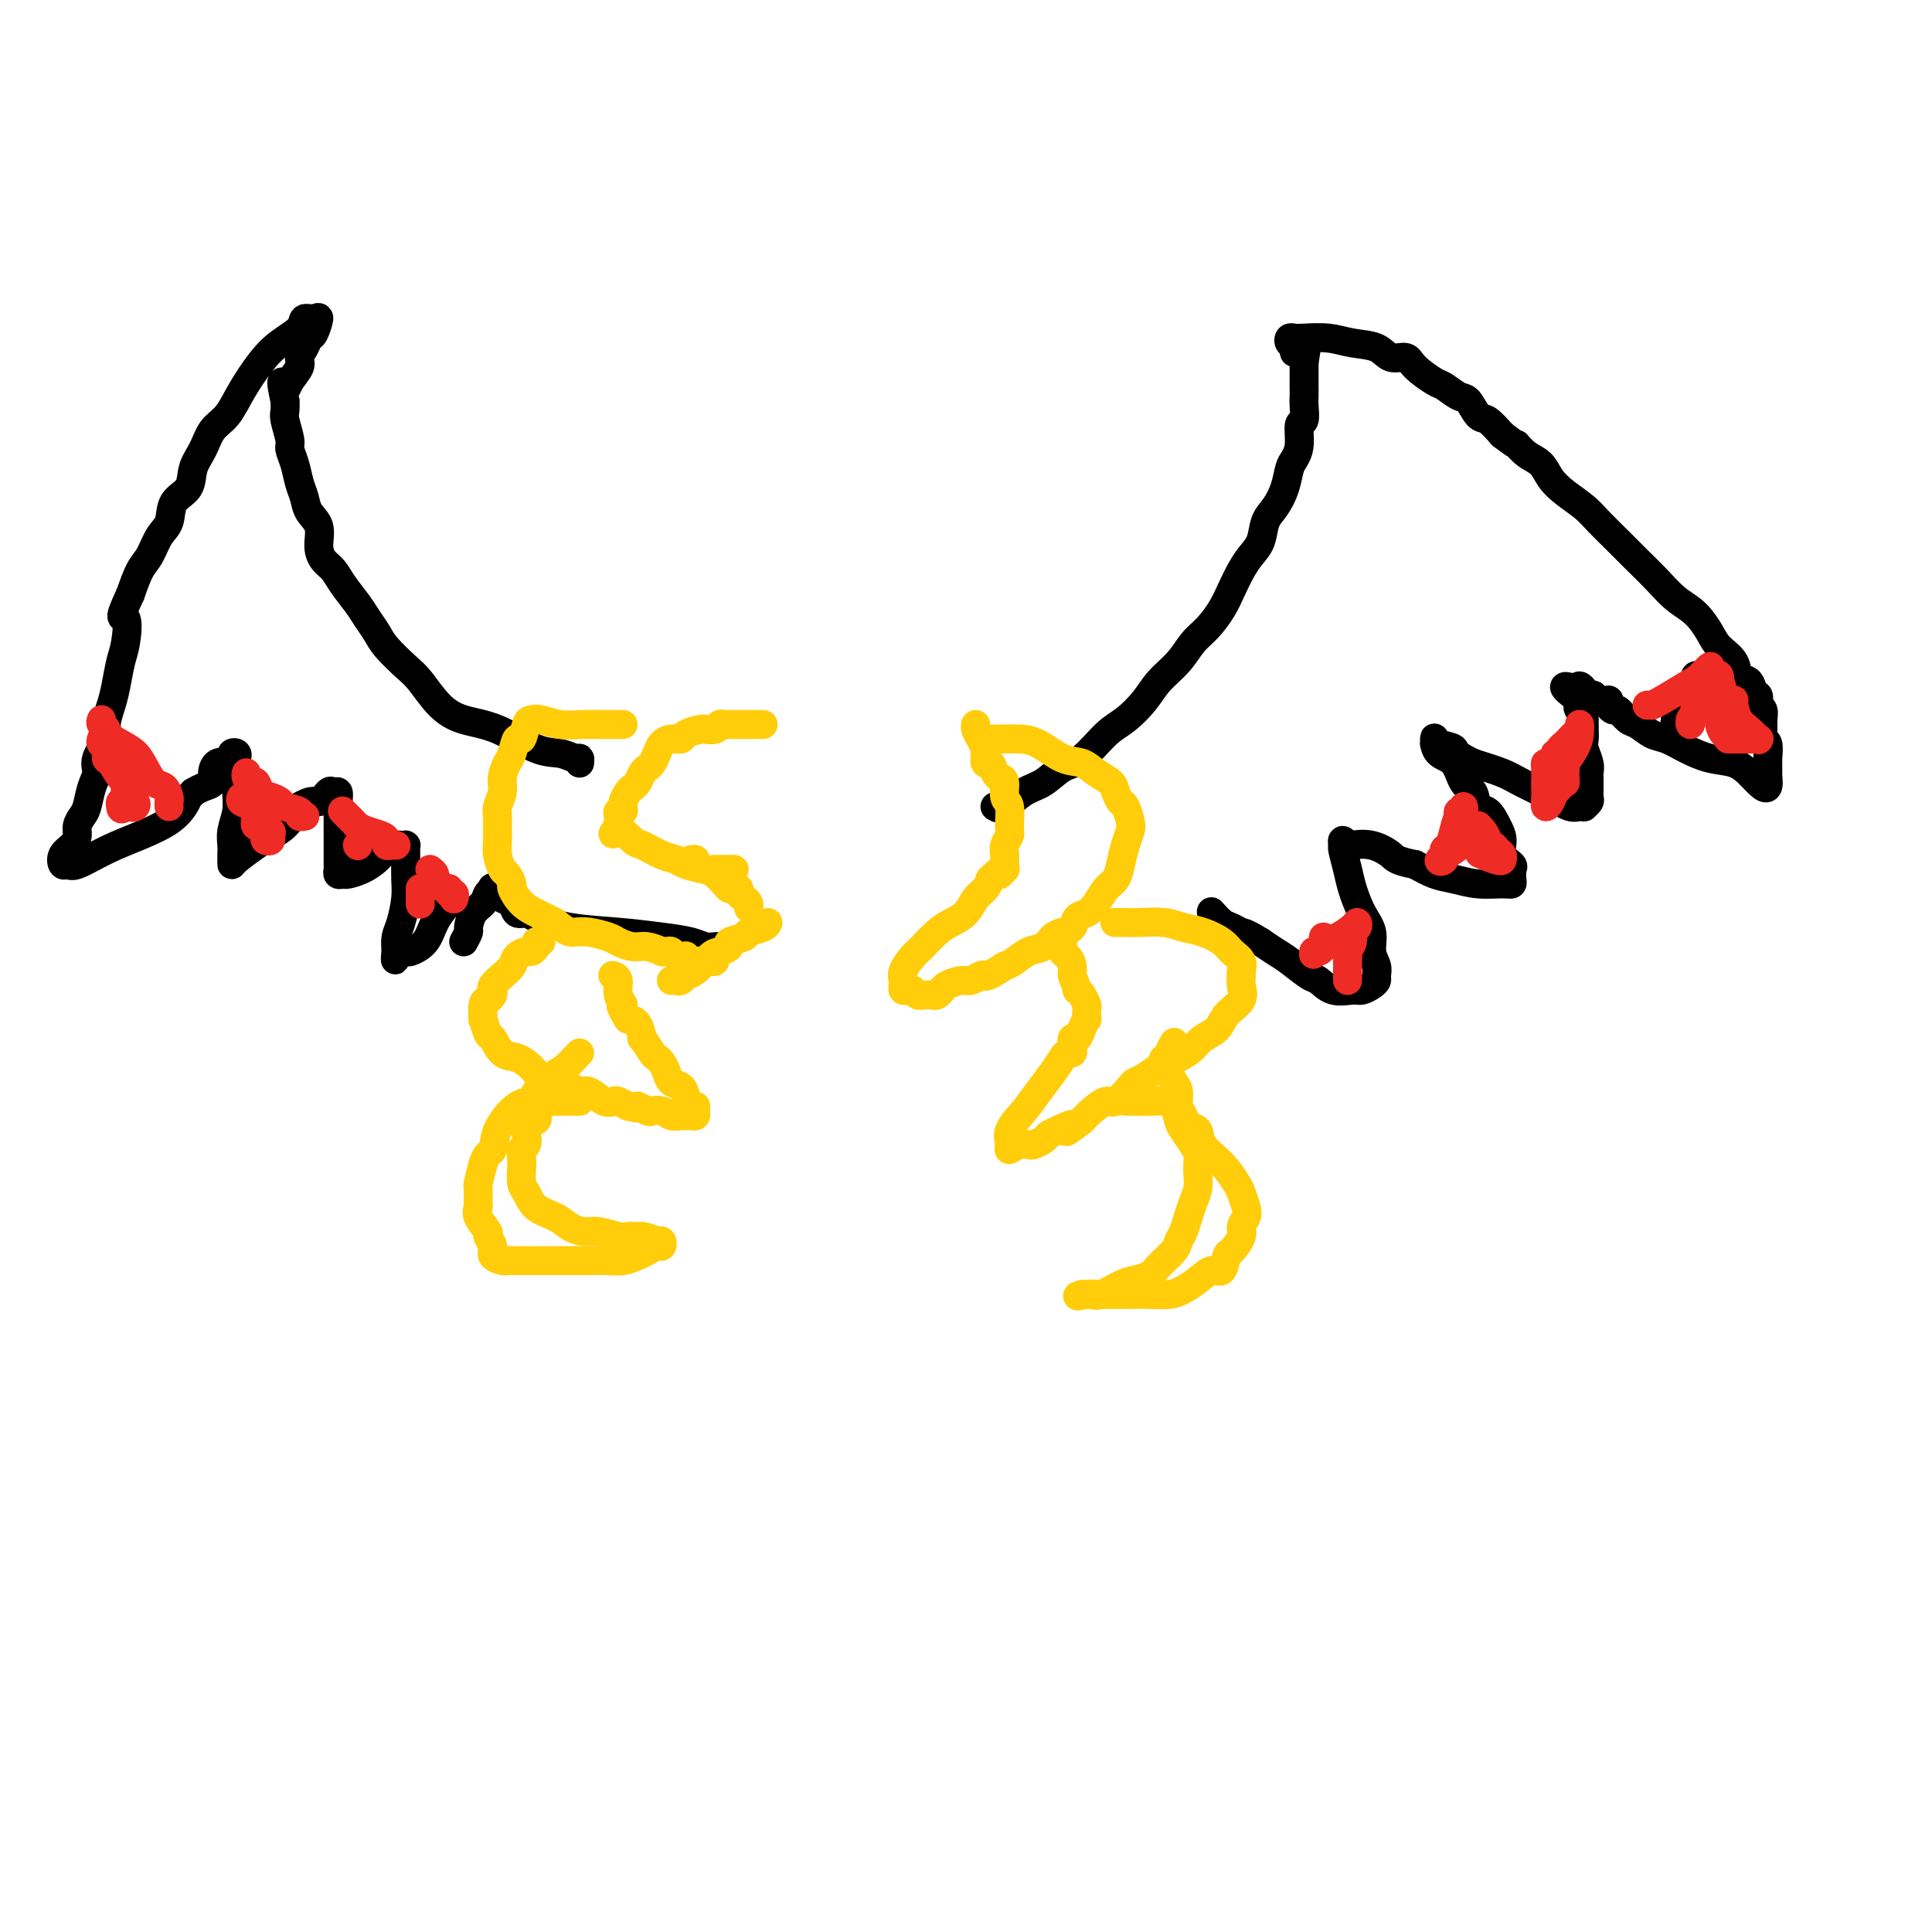 <svg viewBox='0 0 400 400' version='1.1' xmlns='http://www.w3.org/2000/svg' xmlns:xlink='http://www.w3.org/1999/xlink'><g fill='none' stroke='#000000' stroke-width='6' stroke-linecap='round' stroke-linejoin='round'><path d='M206,167c0.487,0.302 0.975,0.603 2,0c1.025,-0.603 2.588,-2.112 4,-3c1.412,-0.888 2.673,-1.156 4,-2c1.327,-0.844 2.718,-2.262 4,-3c1.282,-0.738 2.453,-0.794 4,-2c1.547,-1.206 3.471,-3.560 5,-5c1.529,-1.440 2.664,-1.964 4,-3c1.336,-1.036 2.875,-2.583 4,-4c1.125,-1.417 1.838,-2.703 3,-4c1.162,-1.297 2.772,-2.604 4,-4c1.228,-1.396 2.072,-2.880 3,-4c0.928,-1.120 1.939,-1.875 3,-3c1.061,-1.125 2.172,-2.621 3,-4c0.828,-1.379 1.373,-2.641 2,-4c0.627,-1.359 1.337,-2.813 2,-4c0.663,-1.187 1.281,-2.105 2,-3c0.719,-0.895 1.541,-1.766 2,-3c0.459,-1.234 0.557,-2.830 1,-4c0.443,-1.170 1.233,-1.915 2,-3c0.767,-1.085 1.511,-2.512 2,-4c0.489,-1.488 0.723,-3.037 1,-4c0.277,-0.963 0.596,-1.340 1,-2c0.404,-0.660 0.893,-1.605 1,-3c0.107,-1.395 -0.167,-3.241 0,-4c0.167,-0.759 0.777,-0.431 1,-1c0.223,-0.569 0.060,-2.036 0,-3c-0.060,-0.964 -0.016,-1.427 0,-2c0.016,-0.573 0.004,-1.257 0,-2c-0.004,-0.743 -0.001,-1.546 0,-2c0.001,-0.454 0.000,-0.558 0,-1c-0.000,-0.442 -0.000,-1.221 0,-2'/><path d='M270,75c0.662,-4.185 0.317,-1.646 0,-1c-0.317,0.646 -0.608,-0.601 -1,-1c-0.392,-0.399 -0.887,0.051 -1,0c-0.113,-0.051 0.155,-0.602 0,-1c-0.155,-0.398 -0.734,-0.643 -1,-1c-0.266,-0.357 -0.218,-0.824 0,-1c0.218,-0.176 0.607,-0.060 1,0c0.393,0.060 0.790,0.062 2,0c1.210,-0.062 3.235,-0.190 5,0c1.765,0.190 3.272,0.696 5,1c1.728,0.304 3.678,0.404 5,1c1.322,0.596 2.016,1.689 3,2c0.984,0.311 2.259,-0.158 3,0c0.741,0.158 0.947,0.943 2,2c1.053,1.057 2.954,2.385 4,3c1.046,0.615 1.238,0.516 2,1c0.762,0.484 2.094,1.549 3,2c0.906,0.451 1.387,0.286 2,1c0.613,0.714 1.357,2.308 2,3c0.643,0.692 1.184,0.484 2,1c0.816,0.516 1.908,1.758 3,3'/><path d='M311,90c3.695,2.829 2.931,1.902 3,2c0.069,0.098 0.970,1.223 2,2c1.030,0.777 2.189,1.207 3,2c0.811,0.793 1.273,1.947 2,3c0.727,1.053 1.720,2.003 3,3c1.280,0.997 2.849,2.040 4,3c1.151,0.960 1.886,1.836 3,3c1.114,1.164 2.608,2.617 4,4c1.392,1.383 2.680,2.695 4,4c1.320,1.305 2.670,2.604 4,4c1.330,1.396 2.640,2.890 4,4c1.360,1.110 2.769,1.835 4,3c1.231,1.165 2.284,2.769 3,4c0.716,1.231 1.095,2.088 2,3c0.905,0.912 2.337,1.880 3,3c0.663,1.120 0.556,2.394 1,3c0.444,0.606 1.438,0.544 2,1c0.562,0.456 0.690,1.431 1,2c0.310,0.569 0.801,0.733 1,1c0.199,0.267 0.106,0.637 0,1c-0.106,0.363 -0.226,0.717 0,1c0.226,0.283 0.796,0.494 1,1c0.204,0.506 0.041,1.309 0,2c-0.041,0.691 0.042,1.272 0,2c-0.042,0.728 -0.207,1.605 0,2c0.207,0.395 0.788,0.309 1,1c0.212,0.691 0.057,2.160 0,3c-0.057,0.840 -0.015,1.050 0,1c0.015,-0.050 0.004,-0.360 0,0c-0.004,0.360 -0.001,1.388 0,2c0.001,0.612 0.001,0.806 0,1'/><path d='M366,161c0.583,3.885 -1.461,1.598 -3,0c-1.539,-1.598 -2.575,-2.507 -4,-3c-1.425,-0.493 -3.239,-0.570 -5,-1c-1.761,-0.430 -3.469,-1.213 -5,-2c-1.531,-0.787 -2.886,-1.578 -4,-2c-1.114,-0.422 -1.986,-0.477 -3,-1c-1.014,-0.523 -2.170,-1.516 -3,-2c-0.830,-0.484 -1.333,-0.459 -2,-1c-0.667,-0.541 -1.498,-1.648 -2,-2c-0.502,-0.352 -0.673,0.049 -1,0c-0.327,-0.049 -0.808,-0.549 -1,-1c-0.192,-0.451 -0.094,-0.852 0,-1c0.094,-0.148 0.184,-0.043 0,0c-0.184,0.043 -0.640,0.026 -1,0c-0.360,-0.026 -0.622,-0.059 -1,0c-0.378,0.059 -0.871,0.209 -1,0c-0.129,-0.209 0.105,-0.779 0,-1c-0.105,-0.221 -0.550,-0.095 -1,0c-0.450,0.095 -0.904,0.160 -1,0c-0.096,-0.160 0.166,-0.543 0,-1c-0.166,-0.457 -0.762,-0.988 -1,-1c-0.238,-0.012 -0.119,0.494 0,1'/><path d='M327,143c-6.038,-2.375 -1.632,0.687 0,2c1.632,1.313 0.490,0.878 0,1c-0.490,0.122 -0.327,0.802 0,1c0.327,0.198 0.820,-0.085 1,0c0.180,0.085 0.049,0.537 0,1c-0.049,0.463 -0.014,0.938 0,1c0.014,0.062 0.008,-0.289 0,0c-0.008,0.289 -0.016,1.219 0,2c0.016,0.781 0.057,1.412 0,2c-0.057,0.588 -0.211,1.131 0,2c0.211,0.869 0.789,2.064 1,3c0.211,0.936 0.056,1.613 0,2c-0.056,0.387 -0.014,0.485 0,1c0.014,0.515 -0.000,1.448 0,2c0.000,0.552 0.015,0.722 0,1c-0.015,0.278 -0.059,0.663 0,1c0.059,0.337 0.221,0.628 0,1c-0.221,0.372 -0.825,0.827 -1,1c-0.175,0.173 0.081,0.065 0,0c-0.081,-0.065 -0.498,-0.086 -1,0c-0.502,0.086 -1.090,0.280 -2,0c-0.910,-0.280 -2.141,-1.034 -4,-2c-1.859,-0.966 -4.347,-2.145 -6,-3c-1.653,-0.855 -2.472,-1.387 -4,-2c-1.528,-0.613 -3.764,-1.306 -6,-2'/><path d='M305,158c-4.298,-2.026 -3.544,-2.591 -4,-3c-0.456,-0.409 -2.123,-0.661 -3,-1c-0.877,-0.339 -0.966,-0.764 -1,-1c-0.034,-0.236 -0.013,-0.284 0,0c0.013,0.284 0.020,0.899 0,1c-0.020,0.101 -0.065,-0.312 0,0c0.065,0.312 0.240,1.348 1,2c0.760,0.652 2.104,0.918 3,2c0.896,1.082 1.343,2.978 2,4c0.657,1.022 1.525,1.168 2,2c0.475,0.832 0.556,2.348 1,3c0.444,0.652 1.251,0.441 2,1c0.749,0.559 1.440,1.890 2,3c0.560,1.110 0.987,1.999 1,3c0.013,1.001 -0.389,2.113 0,3c0.389,0.887 1.569,1.548 2,2c0.431,0.452 0.112,0.695 0,1c-0.112,0.305 -0.016,0.671 0,1c0.016,0.329 -0.046,0.621 0,1c0.046,0.379 0.200,0.845 0,1c-0.200,0.155 -0.755,-0.003 -2,0c-1.245,0.003 -3.179,0.166 -5,0c-1.821,-0.166 -3.529,-0.660 -5,-1c-1.471,-0.340 -2.706,-0.526 -4,-1c-1.294,-0.474 -2.647,-1.237 -4,-2'/><path d='M293,179c-4.046,-0.797 -4.160,-1.290 -5,-2c-0.840,-0.710 -2.407,-1.637 -4,-2c-1.593,-0.363 -3.212,-0.164 -4,0c-0.788,0.164 -0.744,0.291 -1,0c-0.256,-0.291 -0.812,-0.999 -1,-1c-0.188,-0.001 -0.006,0.705 0,1c0.006,0.295 -0.162,0.178 0,1c0.162,0.822 0.655,2.583 1,4c0.345,1.417 0.541,2.491 1,4c0.459,1.509 1.181,3.455 2,5c0.819,1.545 1.737,2.690 2,4c0.263,1.310 -0.128,2.784 0,4c0.128,1.216 0.774,2.172 1,3c0.226,0.828 0.032,1.528 0,2c-0.032,0.472 0.098,0.717 0,1c-0.098,0.283 -0.425,0.605 -1,1c-0.575,0.395 -1.398,0.865 -2,1c-0.602,0.135 -0.983,-0.065 -2,0c-1.017,0.065 -2.670,0.393 -4,0c-1.330,-0.393 -2.337,-1.509 -3,-2c-0.663,-0.491 -0.982,-0.358 -2,-1c-1.018,-0.642 -2.736,-2.057 -4,-3c-1.264,-0.943 -2.076,-1.412 -3,-2c-0.924,-0.588 -1.962,-1.294 -3,-2'/><path d='M261,195c-3.129,-1.947 -3.452,-1.815 -4,-2c-0.548,-0.185 -1.322,-0.689 -2,-1c-0.678,-0.311 -1.259,-0.430 -2,-1c-0.741,-0.570 -1.640,-1.591 -2,-2c-0.360,-0.409 -0.180,-0.204 0,0'/><path d='M120,158c0.049,-0.453 0.098,-0.905 0,-1c-0.098,-0.095 -0.342,0.169 -1,0c-0.658,-0.169 -1.729,-0.770 -3,-1c-1.271,-0.230 -2.742,-0.089 -5,-1c-2.258,-0.911 -5.302,-2.875 -8,-4c-2.698,-1.125 -5.048,-1.410 -7,-2c-1.952,-0.590 -3.506,-1.484 -5,-3c-1.494,-1.516 -2.928,-3.655 -4,-5c-1.072,-1.345 -1.781,-1.895 -3,-3c-1.219,-1.105 -2.949,-2.764 -4,-4c-1.051,-1.236 -1.422,-2.050 -2,-3c-0.578,-0.950 -1.363,-2.036 -2,-3c-0.637,-0.964 -1.128,-1.807 -2,-3c-0.872,-1.193 -2.127,-2.735 -3,-4c-0.873,-1.265 -1.365,-2.253 -2,-3c-0.635,-0.747 -1.413,-1.253 -2,-2c-0.587,-0.747 -0.983,-1.735 -1,-3c-0.017,-1.265 0.347,-2.806 0,-4c-0.347,-1.194 -1.403,-2.039 -2,-3c-0.597,-0.961 -0.733,-2.037 -1,-3c-0.267,-0.963 -0.664,-1.813 -1,-3c-0.336,-1.187 -0.612,-2.713 -1,-4c-0.388,-1.287 -0.889,-2.337 -1,-3c-0.111,-0.663 0.166,-0.941 0,-2c-0.166,-1.059 -0.775,-2.901 -1,-4c-0.225,-1.099 -0.064,-1.457 0,-2c0.064,-0.543 0.032,-1.272 0,-2'/><path d='M59,83c-1.265,-5.766 -0.427,-3.680 0,-3c0.427,0.680 0.443,-0.046 1,-1c0.557,-0.954 1.654,-2.137 2,-3c0.346,-0.863 -0.061,-1.405 0,-2c0.061,-0.595 0.589,-1.241 1,-2c0.411,-0.759 0.705,-1.630 1,-2c0.295,-0.370 0.590,-0.237 1,-1c0.410,-0.763 0.935,-2.420 1,-3c0.065,-0.580 -0.330,-0.082 -1,0c-0.670,0.082 -1.614,-0.251 -2,0c-0.386,0.251 -0.213,1.085 -1,2c-0.787,0.915 -2.532,1.910 -4,3c-1.468,1.090 -2.658,2.276 -4,4c-1.342,1.724 -2.836,3.986 -4,6c-1.164,2.014 -1.997,3.778 -3,5c-1.003,1.222 -2.174,1.901 -3,3c-0.826,1.099 -1.306,2.619 -2,4c-0.694,1.381 -1.604,2.623 -2,4c-0.396,1.377 -0.280,2.890 -1,4c-0.720,1.110 -2.276,1.818 -3,3c-0.724,1.182 -0.617,2.839 -1,4c-0.383,1.161 -1.257,1.827 -2,3c-0.743,1.173 -1.354,2.854 -2,4c-0.646,1.146 -1.327,1.756 -2,3c-0.673,1.244 -1.336,3.122 -2,5'/><path d='M27,123c-2.869,6.136 -1.542,4.475 -1,5c0.542,0.525 0.299,3.236 0,5c-0.299,1.764 -0.652,2.582 -1,4c-0.348,1.418 -0.689,3.436 -1,5c-0.311,1.564 -0.590,2.673 -1,4c-0.410,1.327 -0.950,2.871 -1,4c-0.050,1.129 0.390,1.843 0,3c-0.390,1.157 -1.610,2.757 -2,4c-0.390,1.243 0.049,2.129 0,3c-0.049,0.871 -0.587,1.728 -1,3c-0.413,1.272 -0.701,2.960 -1,4c-0.299,1.040 -0.609,1.433 -1,2c-0.391,0.567 -0.862,1.308 -1,2c-0.138,0.692 0.057,1.333 0,2c-0.057,0.667 -0.366,1.358 -1,2c-0.634,0.642 -1.593,1.235 -2,2c-0.407,0.765 -0.264,1.702 0,2c0.264,0.298 0.647,-0.044 1,0c0.353,0.044 0.676,0.475 2,0c1.324,-0.475 3.650,-1.857 6,-3c2.350,-1.143 4.723,-2.049 7,-3c2.277,-0.951 4.459,-1.948 6,-3c1.541,-1.052 2.440,-2.158 3,-3c0.560,-0.842 0.780,-1.421 1,-2'/><path d='M39,165c1.685,-1.413 0.898,-0.946 1,-1c0.102,-0.054 1.091,-0.627 2,-1c0.909,-0.373 1.736,-0.544 2,-1c0.264,-0.456 -0.034,-1.198 0,-2c0.034,-0.802 0.402,-1.664 1,-2c0.598,-0.336 1.427,-0.146 2,0c0.573,0.146 0.889,0.249 1,0c0.111,-0.249 0.016,-0.848 0,-1c-0.016,-0.152 0.048,0.144 0,0c-0.048,-0.144 -0.209,-0.728 0,-1c0.209,-0.272 0.788,-0.233 1,0c0.212,0.233 0.058,0.659 0,1c-0.058,0.341 -0.019,0.598 0,1c0.019,0.402 0.019,0.951 0,2c-0.019,1.049 -0.058,2.600 0,4c0.058,1.400 0.212,2.651 0,4c-0.212,1.349 -0.789,2.796 -1,4c-0.211,1.204 -0.056,2.164 0,3c0.056,0.836 0.014,1.549 0,2c-0.014,0.451 0.001,0.640 0,1c-0.001,0.360 -0.020,0.891 0,1c0.020,0.109 0.077,-0.203 1,-1c0.923,-0.797 2.711,-2.080 4,-3c1.289,-0.920 2.078,-1.479 3,-2c0.922,-0.521 1.978,-1.006 3,-2c1.022,-0.994 2.011,-2.497 3,-4'/><path d='M62,167c2.962,-1.805 3.368,-0.818 4,-1c0.632,-0.182 1.490,-1.532 2,-2c0.510,-0.468 0.673,-0.054 1,0c0.327,0.054 0.820,-0.253 1,0c0.180,0.253 0.048,1.064 0,2c-0.048,0.936 -0.013,1.995 0,3c0.013,1.005 0.004,1.957 0,3c-0.004,1.043 -0.002,2.178 0,3c0.002,0.822 0.004,1.330 0,2c-0.004,0.670 -0.014,1.501 0,2c0.014,0.499 0.051,0.668 0,1c-0.051,0.332 -0.190,0.829 0,1c0.190,0.171 0.708,0.015 1,0c0.292,-0.015 0.358,0.111 1,0c0.642,-0.111 1.859,-0.461 3,-1c1.141,-0.539 2.204,-1.269 3,-2c0.796,-0.731 1.323,-1.464 2,-2c0.677,-0.536 1.502,-0.876 2,-1c0.498,-0.124 0.669,-0.030 1,0c0.331,0.030 0.821,-0.002 1,0c0.179,0.002 0.048,0.037 0,0c-0.048,-0.037 -0.012,-0.147 0,0c0.012,0.147 0.000,0.549 0,1c-0.000,0.451 0.010,0.949 0,2c-0.010,1.051 -0.041,2.655 0,4c0.041,1.345 0.155,2.433 0,4c-0.155,1.567 -0.580,3.614 -1,5c-0.420,1.386 -0.834,2.110 -1,3c-0.166,0.890 -0.083,1.945 0,3'/><path d='M82,197c-0.200,3.402 -0.202,0.907 0,0c0.202,-0.907 0.606,-0.227 1,0c0.394,0.227 0.778,0.001 1,0c0.222,-0.001 0.280,0.224 1,0c0.720,-0.224 2.100,-0.895 3,-2c0.900,-1.105 1.319,-2.644 2,-4c0.681,-1.356 1.623,-2.530 2,-3c0.377,-0.470 0.188,-0.235 0,0'/><path d='M96,195c0.438,-0.811 0.877,-1.621 1,-2c0.123,-0.379 -0.068,-0.325 0,-1c0.068,-0.675 0.395,-2.078 1,-3c0.605,-0.922 1.488,-1.364 2,-2c0.512,-0.636 0.652,-1.465 1,-2c0.348,-0.535 0.904,-0.777 1,-1c0.096,-0.223 -0.269,-0.428 0,0c0.269,0.428 1.171,1.490 2,2c0.829,0.510 1.585,0.469 2,1c0.415,0.531 0.487,1.634 1,2c0.513,0.366 1.465,-0.004 2,0c0.535,0.004 0.653,0.382 2,1c1.347,0.618 3.922,1.476 7,2c3.078,0.524 6.660,0.715 10,1c3.340,0.285 6.439,0.665 9,1c2.561,0.335 4.585,0.626 6,1c1.415,0.374 2.222,0.832 3,1c0.778,0.168 1.528,0.045 2,0c0.472,-0.045 0.665,-0.012 1,0c0.335,0.012 0.810,0.003 1,0c0.190,-0.003 0.095,-0.002 0,0'/><path d='M352,140c-0.486,-0.132 -0.971,-0.265 -1,0c-0.029,0.265 0.400,0.926 0,2c-0.400,1.074 -1.627,2.560 -2,3c-0.373,0.440 0.109,-0.167 0,0c-0.109,0.167 -0.810,1.109 -1,2c-0.190,0.891 0.131,1.730 0,2c-0.131,0.270 -0.716,-0.031 -1,0c-0.284,0.031 -0.269,0.393 0,0c0.269,-0.393 0.791,-1.541 1,-2c0.209,-0.459 0.104,-0.230 0,0'/></g>
<g fill='none' stroke='#EE2B24' stroke-width='6' stroke-linecap='round' stroke-linejoin='round'><path d='M341,146c0.448,-0.009 0.896,-0.018 1,0c0.104,0.018 -0.136,0.063 0,0c0.136,-0.063 0.649,-0.234 2,-1c1.351,-0.766 3.539,-2.126 5,-3c1.461,-0.874 2.194,-1.263 3,-2c0.806,-0.737 1.686,-1.824 2,-2c0.314,-0.176 0.061,0.557 0,1c-0.061,0.443 0.071,0.594 0,1c-0.071,0.406 -0.345,1.066 -1,2c-0.655,0.934 -1.692,2.141 -2,3c-0.308,0.859 0.113,1.370 0,2c-0.113,0.630 -0.760,1.380 -1,2c-0.240,0.620 -0.073,1.110 0,1c0.073,-0.110 0.050,-0.821 0,-1c-0.050,-0.179 -0.129,0.175 0,0c0.129,-0.175 0.465,-0.878 1,-2c0.535,-1.122 1.267,-2.661 2,-4c0.733,-1.339 1.467,-2.476 2,-3c0.533,-0.524 0.867,-0.435 1,0c0.133,0.435 0.067,1.218 0,2'/><path d='M356,142c0.925,-0.561 0.237,1.535 0,3c-0.237,1.465 -0.025,2.299 0,3c0.025,0.701 -0.138,1.271 0,2c0.138,0.729 0.577,1.619 1,2c0.423,0.381 0.831,0.254 1,0c0.169,-0.254 0.098,-0.636 0,-1c-0.098,-0.364 -0.223,-0.709 0,-1c0.223,-0.291 0.794,-0.527 1,-1c0.206,-0.473 0.047,-1.183 0,-2c-0.047,-0.817 0.020,-1.742 0,-2c-0.020,-0.258 -0.125,0.151 0,1c0.125,0.849 0.481,2.136 1,3c0.519,0.864 1.203,1.303 2,2c0.797,0.697 1.709,1.651 2,2c0.291,0.349 -0.038,0.094 0,0c0.038,-0.094 0.443,-0.025 0,0c-0.443,0.025 -1.735,0.007 -3,0c-1.265,-0.007 -2.504,-0.002 -3,0c-0.496,0.002 -0.248,0.001 0,0'/><path d='M323,157c0.024,-0.333 0.048,-0.667 0,-1c-0.048,-0.333 -0.167,-0.666 0,-1c0.167,-0.334 0.619,-0.669 1,-1c0.381,-0.331 0.691,-0.658 1,-1c0.309,-0.342 0.617,-0.700 1,-1c0.383,-0.300 0.841,-0.542 1,-1c0.159,-0.458 0.018,-1.134 0,-1c-0.018,0.134 0.086,1.076 0,2c-0.086,0.924 -0.363,1.831 -1,3c-0.637,1.169 -1.635,2.602 -2,3c-0.365,0.398 -0.098,-0.239 0,0c0.098,0.239 0.028,1.354 0,2c-0.028,0.646 -0.014,0.823 0,1'/><path d='M324,161c-0.200,1.524 0.300,0.834 0,1c-0.300,0.166 -1.401,1.190 -2,2c-0.599,0.810 -0.696,1.407 -1,2c-0.304,0.593 -0.813,1.182 -1,1c-0.187,-0.182 -0.051,-1.134 0,-2c0.051,-0.866 0.016,-1.644 0,-2c-0.016,-0.356 -0.015,-0.289 0,-1c0.015,-0.711 0.042,-2.199 0,-3c-0.042,-0.801 -0.155,-0.915 0,-1c0.155,-0.085 0.577,-0.142 1,0c0.423,0.142 0.845,0.481 1,0c0.155,-0.481 0.042,-1.783 0,-2c-0.042,-0.217 -0.012,0.652 0,1c0.012,0.348 0.006,0.174 0,0'/><path d='M302,169c-0.115,-0.460 -0.230,-0.920 0,-1c0.230,-0.080 0.805,0.222 1,0c0.195,-0.222 0.011,-0.966 0,-1c-0.011,-0.034 0.150,0.644 0,1c-0.150,0.356 -0.613,0.390 -1,1c-0.387,0.610 -0.699,1.797 -1,3c-0.301,1.203 -0.593,2.421 -1,3c-0.407,0.579 -0.930,0.517 -1,1c-0.070,0.483 0.314,1.510 0,2c-0.314,0.490 -1.324,0.443 -1,0c0.324,-0.443 1.982,-1.281 3,-2c1.018,-0.719 1.396,-1.317 2,-2c0.604,-0.683 1.432,-1.449 2,-2c0.568,-0.551 0.874,-0.887 1,-1c0.126,-0.113 0.071,-0.002 0,0c-0.071,0.002 -0.160,-0.105 0,0c0.160,0.105 0.567,0.424 1,1c0.433,0.576 0.890,1.411 1,2c0.110,0.589 -0.128,0.932 0,1c0.128,0.068 0.623,-0.139 1,0c0.377,0.139 0.637,0.625 1,1c0.363,0.375 0.828,0.639 1,1c0.172,0.361 0.049,0.817 0,1c-0.049,0.183 -0.025,0.091 0,0'/><path d='M311,178c0.044,0.711 -2.844,-0.511 -4,-1c-1.156,-0.489 -0.578,-0.244 0,0'/><path d='M274,194c-0.022,0.343 -0.044,0.685 0,1c0.044,0.315 0.155,0.602 0,1c-0.155,0.398 -0.575,0.907 -1,1c-0.425,0.093 -0.854,-0.231 -1,0c-0.146,0.231 -0.010,1.016 0,1c0.010,-0.016 -0.106,-0.834 0,-1c0.106,-0.166 0.435,0.319 1,0c0.565,-0.319 1.368,-1.441 2,-2c0.632,-0.559 1.094,-0.554 2,-1c0.906,-0.446 2.258,-1.343 3,-2c0.742,-0.657 0.875,-1.073 1,-1c0.125,0.073 0.244,0.636 0,1c-0.244,0.364 -0.850,0.530 -1,1c-0.150,0.470 0.156,1.243 0,2c-0.156,0.757 -0.774,1.498 -1,2c-0.226,0.502 -0.061,0.765 0,1c0.061,0.235 0.016,0.441 0,1c-0.016,0.559 -0.004,1.469 0,2c0.004,0.531 0.001,0.681 0,1c-0.001,0.319 -0.000,0.805 0,1c0.000,0.195 0.000,0.097 0,0'/><path d='M89,180c0.447,0.331 0.894,0.662 1,1c0.106,0.338 -0.130,0.683 0,1c0.130,0.317 0.627,0.606 1,1c0.373,0.394 0.622,0.894 1,1c0.378,0.106 0.886,-0.182 1,0c0.114,0.182 -0.165,0.832 0,1c0.165,0.168 0.775,-0.147 1,0c0.225,0.147 0.064,0.756 0,1c-0.064,0.244 -0.032,0.122 0,0'/><path d='M87,184c0.000,-0.054 0.000,-0.107 0,0c0.000,0.107 0.000,0.375 0,1c0.000,0.625 0.000,1.607 0,2c0.000,0.393 0.000,0.196 0,0'/><path d='M71,168c-0.088,-0.089 -0.177,-0.179 0,0c0.177,0.179 0.618,0.625 1,1c0.382,0.375 0.705,0.678 1,1c0.295,0.322 0.562,0.665 1,1c0.438,0.335 1.048,0.664 2,1c0.952,0.336 2.245,0.678 3,1c0.755,0.322 0.973,0.622 1,1c0.027,0.378 -0.137,0.833 0,1c0.137,0.167 0.575,0.045 1,0c0.425,-0.045 0.836,-0.013 1,0c0.164,0.013 0.082,0.006 0,0'/><path d='M74,175c0.000,0.000 0.100,0.100 0.1,0.1'/><path d='M51,160c-0.088,0.295 -0.176,0.590 0,1c0.176,0.410 0.615,0.936 1,1c0.385,0.064 0.717,-0.334 1,0c0.283,0.334 0.518,1.399 1,2c0.482,0.601 1.210,0.739 2,1c0.790,0.261 1.641,0.644 2,1c0.359,0.356 0.226,0.684 1,1c0.774,0.316 2.455,0.621 3,1c0.545,0.379 -0.046,0.833 0,1c0.046,0.167 0.727,0.048 1,0c0.273,-0.048 0.136,-0.024 0,0'/><path d='M50,165c-0.192,0.353 -0.384,0.706 0,1c0.384,0.294 1.343,0.530 2,1c0.657,0.470 1.012,1.173 1,2c-0.012,0.827 -0.392,1.778 0,2c0.392,0.222 1.554,-0.283 2,0c0.446,0.283 0.174,1.355 0,2c-0.174,0.645 -0.250,0.862 0,1c0.250,0.138 0.827,0.195 1,0c0.173,-0.195 -0.059,-0.644 0,-1c0.059,-0.356 0.408,-0.621 0,-1c-0.408,-0.379 -1.573,-0.872 -2,-1c-0.427,-0.128 -0.114,0.110 0,0c0.114,-0.110 0.031,-0.568 0,-1c-0.031,-0.432 -0.009,-0.838 0,-1c0.009,-0.162 0.004,-0.081 0,0'/><path d='M21,149c-0.132,0.327 -0.264,0.653 0,1c0.264,0.347 0.924,0.714 1,1c0.076,0.286 -0.433,0.490 0,1c0.433,0.510 1.807,1.326 3,2c1.193,0.674 2.204,1.207 3,2c0.796,0.793 1.376,1.847 2,3c0.624,1.153 1.292,2.404 2,3c0.708,0.596 1.458,0.538 2,1c0.542,0.462 0.877,1.443 1,2c0.123,0.557 0.033,0.688 0,1c-0.033,0.312 -0.009,0.803 0,1c0.009,0.197 0.005,0.098 0,0'/><path d='M21,153c-0.118,0.368 -0.235,0.736 0,1c0.235,0.264 0.824,0.423 1,1c0.176,0.577 -0.059,1.572 0,2c0.059,0.428 0.412,0.289 1,1c0.588,0.711 1.410,2.271 2,3c0.590,0.729 0.946,0.627 1,1c0.054,0.373 -0.195,1.221 0,2c0.195,0.779 0.834,1.491 1,2c0.166,0.509 -0.141,0.817 0,1c0.141,0.183 0.731,0.242 1,0c0.269,-0.242 0.215,-0.786 0,-1c-0.215,-0.214 -0.593,-0.099 -1,0c-0.407,0.099 -0.842,0.180 -1,0c-0.158,-0.180 -0.038,-0.621 0,-1c0.038,-0.379 -0.004,-0.694 0,-1c0.004,-0.306 0.055,-0.602 0,-1c-0.055,-0.398 -0.214,-0.899 0,-1c0.214,-0.101 0.803,0.196 1,0c0.197,-0.196 0.001,-0.886 0,-1c-0.001,-0.114 0.192,0.347 0,1c-0.192,0.653 -0.769,1.499 -1,2c-0.231,0.501 -0.114,0.656 0,1c0.114,0.344 0.227,0.876 0,1c-0.227,0.124 -0.792,-0.159 -1,0c-0.208,0.159 -0.059,0.760 0,1c0.059,0.240 0.030,0.120 0,0'/><path d='M25,167c-0.089,0.933 0.689,0.267 1,0c0.311,-0.267 0.156,-0.133 0,0'/></g>
<g fill='none' stroke='#FFCD0A' stroke-width='6' stroke-linecap='round' stroke-linejoin='round'><path d='M129,150c-0.490,0.001 -0.980,0.001 -1,0c-0.020,-0.001 0.430,-0.004 0,0c-0.430,0.004 -1.740,0.015 -3,0c-1.260,-0.015 -2.470,-0.056 -4,0c-1.530,0.056 -3.380,0.209 -5,0c-1.620,-0.209 -3.012,-0.780 -4,-1c-0.988,-0.220 -1.574,-0.087 -2,0c-0.426,0.087 -0.691,0.130 -1,1c-0.309,0.870 -0.661,2.568 -1,3c-0.339,0.432 -0.664,-0.401 -1,0c-0.336,0.401 -0.682,2.036 -1,3c-0.318,0.964 -0.607,1.255 -1,2c-0.393,0.745 -0.890,1.942 -1,3c-0.110,1.058 0.167,1.977 0,3c-0.167,1.023 -0.778,2.149 -1,3c-0.222,0.851 -0.057,1.426 0,2c0.057,0.574 0.004,1.147 0,2c-0.004,0.853 0.042,1.987 0,3c-0.042,1.013 -0.170,1.905 0,3c0.170,1.095 0.639,2.394 1,3c0.361,0.606 0.614,0.519 1,1c0.386,0.481 0.904,1.529 1,2c0.096,0.471 -0.231,0.364 0,1c0.231,0.636 1.021,2.016 2,3c0.979,0.984 2.148,1.573 3,2c0.852,0.427 1.386,0.694 2,1c0.614,0.306 1.307,0.653 2,1'/><path d='M115,191c2.485,2.168 3.197,2.087 4,2c0.803,-0.087 1.698,-0.182 3,0c1.302,0.182 3.012,0.641 4,1c0.988,0.359 1.255,0.618 2,1c0.745,0.382 1.968,0.887 3,1c1.032,0.113 1.873,-0.167 3,0c1.127,0.167 2.540,0.781 3,1c0.460,0.219 -0.032,0.045 0,0c0.032,-0.045 0.587,0.041 1,0c0.413,-0.041 0.684,-0.208 1,0c0.316,0.208 0.676,0.792 1,1c0.324,0.208 0.612,0.042 1,0c0.388,-0.042 0.877,0.041 1,0c0.123,-0.041 -0.121,-0.207 0,0c0.121,0.207 0.606,0.788 1,1c0.394,0.212 0.697,0.057 1,0c0.303,-0.057 0.607,-0.014 1,0c0.393,0.014 0.876,0.000 1,0c0.124,-0.000 -0.110,0.014 0,0c0.110,-0.014 0.566,-0.055 1,0c0.434,0.055 0.848,0.207 1,0c0.152,-0.207 0.044,-0.773 0,-1c-0.044,-0.227 -0.022,-0.113 0,0'/><path d='M158,150c-0.328,0.000 -0.656,0.000 -1,0c-0.344,-0.000 -0.704,-0.000 -1,0c-0.296,0.000 -0.527,0.000 -1,0c-0.473,-0.000 -1.188,-0.001 -2,0c-0.812,0.001 -1.722,0.004 -2,0c-0.278,-0.004 0.076,-0.015 0,0c-0.076,0.015 -0.580,0.057 -1,0c-0.420,-0.057 -0.754,-0.212 -1,0c-0.246,0.212 -0.402,0.792 -1,1c-0.598,0.208 -1.637,0.046 -2,0c-0.363,-0.046 -0.050,0.026 0,0c0.050,-0.026 -0.161,-0.148 -1,0c-0.839,0.148 -2.305,0.567 -3,1c-0.695,0.433 -0.620,0.879 -1,1c-0.380,0.121 -1.215,-0.084 -2,0c-0.785,0.084 -1.520,0.455 -2,1c-0.480,0.545 -0.706,1.263 -1,2c-0.294,0.737 -0.656,1.493 -1,2c-0.344,0.507 -0.669,0.765 -1,1c-0.331,0.235 -0.667,0.448 -1,1c-0.333,0.552 -0.664,1.444 -1,2c-0.336,0.556 -0.679,0.775 -1,1c-0.321,0.225 -0.621,0.457 -1,1c-0.379,0.543 -0.837,1.399 -1,2c-0.163,0.601 -0.029,0.949 0,1c0.029,0.051 -0.045,-0.194 0,0c0.045,0.194 0.208,0.826 0,1c-0.208,0.174 -0.788,-0.111 -1,0c-0.212,0.111 -0.057,0.617 0,1c0.057,0.383 0.015,0.641 0,1c-0.015,0.359 -0.004,0.817 0,1c0.004,0.183 0.002,0.092 0,0'/><path d='M128,171c-1.866,2.898 -1.029,1.144 0,1c1.029,-0.144 2.252,1.323 3,2c0.748,0.677 1.023,0.563 2,1c0.977,0.437 2.656,1.423 4,2c1.344,0.577 2.353,0.743 3,1c0.647,0.257 0.933,0.605 2,1c1.067,0.395 2.917,0.838 4,1c1.083,0.162 1.401,0.043 2,0c0.599,-0.043 1.480,-0.012 2,0c0.520,0.012 0.678,0.003 1,0c0.322,-0.003 0.806,-0.001 1,0c0.194,0.001 0.097,0.000 0,0'/><path d='M143,178c0.471,-0.087 0.942,-0.175 1,0c0.058,0.175 -0.297,0.611 0,1c0.297,0.389 1.245,0.731 2,1c0.755,0.269 1.317,0.463 2,1c0.683,0.537 1.489,1.415 2,2c0.511,0.585 0.728,0.878 1,1c0.272,0.122 0.598,0.074 1,0c0.402,-0.074 0.878,-0.174 1,0c0.122,0.174 -0.111,0.621 0,1c0.111,0.379 0.566,0.689 1,1c0.434,0.311 0.848,0.622 1,1c0.152,0.378 0.044,0.822 0,1c-0.044,0.178 -0.022,0.089 0,0'/><path d='M139,203c0.329,-0.028 0.658,-0.057 1,0c0.342,0.057 0.696,0.198 1,0c0.304,-0.198 0.559,-0.736 1,-1c0.441,-0.264 1.068,-0.256 2,-1c0.932,-0.744 2.170,-2.241 3,-3c0.830,-0.759 1.253,-0.781 2,-1c0.747,-0.219 1.818,-0.636 2,-1c0.182,-0.364 -0.526,-0.676 0,-1c0.526,-0.324 2.285,-0.661 3,-1c0.715,-0.339 0.388,-0.678 1,-1c0.612,-0.322 2.165,-0.625 3,-1c0.835,-0.375 0.953,-0.821 1,-1c0.047,-0.179 0.024,-0.089 0,0'/><path d='M205,153c0.322,0.001 0.643,0.001 1,0c0.357,-0.001 0.748,-0.004 1,0c0.252,0.004 0.364,0.013 1,0c0.636,-0.013 1.797,-0.050 3,0c1.203,0.050 2.448,0.187 4,1c1.552,0.813 3.410,2.300 5,3c1.590,0.700 2.912,0.611 4,1c1.088,0.389 1.940,1.254 3,2c1.060,0.746 2.326,1.373 3,2c0.674,0.627 0.756,1.256 1,2c0.244,0.744 0.651,1.605 1,2c0.349,0.395 0.640,0.325 1,1c0.360,0.675 0.788,2.096 1,3c0.212,0.904 0.209,1.291 0,2c-0.209,0.709 -0.622,1.741 -1,3c-0.378,1.259 -0.720,2.747 -1,4c-0.280,1.253 -0.499,2.271 -1,3c-0.501,0.729 -1.285,1.169 -2,2c-0.715,0.831 -1.360,2.054 -2,3c-0.640,0.946 -1.274,1.614 -2,2c-0.726,0.386 -1.545,0.489 -2,1c-0.455,0.511 -0.547,1.431 -1,2c-0.453,0.569 -1.266,0.786 -2,1c-0.734,0.214 -1.390,0.425 -2,1c-0.610,0.575 -1.174,1.515 -2,2c-0.826,0.485 -1.915,0.515 -3,1c-1.085,0.485 -2.167,1.424 -3,2c-0.833,0.576 -1.416,0.788 -2,1'/><path d='M208,200c-3.812,2.481 -3.841,2.184 -4,2c-0.159,-0.184 -0.449,-0.256 -1,0c-0.551,0.256 -1.362,0.838 -2,1c-0.638,0.162 -1.102,-0.096 -2,0c-0.898,0.096 -2.230,0.548 -3,1c-0.770,0.452 -0.980,0.906 -1,1c-0.020,0.094 0.148,-0.171 0,0c-0.148,0.171 -0.613,0.778 -1,1c-0.387,0.222 -0.695,0.061 -1,0c-0.305,-0.061 -0.607,-0.020 -1,0c-0.393,0.020 -0.879,0.019 -1,0c-0.121,-0.019 0.121,-0.057 0,0c-0.121,0.057 -0.607,0.208 -1,0c-0.393,-0.208 -0.693,-0.776 -1,-1c-0.307,-0.224 -0.620,-0.103 -1,0c-0.380,0.103 -0.828,0.189 -1,0c-0.172,-0.189 -0.069,-0.654 0,-1c0.069,-0.346 0.104,-0.571 0,-1c-0.104,-0.429 -0.349,-1.060 0,-2c0.349,-0.940 1.290,-2.190 2,-3c0.710,-0.810 1.187,-1.179 2,-2c0.813,-0.821 1.962,-2.093 3,-3c1.038,-0.907 1.966,-1.450 3,-2c1.034,-0.550 2.174,-1.106 3,-2c0.826,-0.894 1.338,-2.125 2,-3c0.662,-0.875 1.475,-1.393 2,-2c0.525,-0.607 0.763,-1.304 1,-2'/><path d='M205,182c3.177,-3.102 2.119,-1.356 2,-1c-0.119,0.356 0.700,-0.677 1,-1c0.300,-0.323 0.079,0.065 0,0c-0.079,-0.065 -0.017,-0.584 0,-1c0.017,-0.416 -0.010,-0.728 0,-1c0.010,-0.272 0.056,-0.503 0,-1c-0.056,-0.497 -0.215,-1.258 0,-2c0.215,-0.742 0.805,-1.463 1,-2c0.195,-0.537 -0.003,-0.890 0,-2c0.003,-1.110 0.208,-2.979 0,-4c-0.208,-1.021 -0.829,-1.196 -1,-2c-0.171,-0.804 0.108,-2.238 0,-3c-0.108,-0.762 -0.604,-0.852 -1,-1c-0.396,-0.148 -0.694,-0.353 -1,-1c-0.306,-0.647 -0.621,-1.734 -1,-2c-0.379,-0.266 -0.823,0.290 -1,0c-0.177,-0.290 -0.086,-1.426 0,-2c0.086,-0.574 0.167,-0.585 0,-1c-0.167,-0.415 -0.581,-1.235 -1,-2c-0.419,-0.765 -0.844,-1.475 -1,-2c-0.156,-0.525 -0.045,-0.864 0,-1c0.045,-0.136 0.022,-0.068 0,0'/><path d='M112,195c-0.449,-0.082 -0.898,-0.163 -1,0c-0.102,0.163 0.142,0.572 0,1c-0.142,0.428 -0.671,0.877 -1,1c-0.329,0.123 -0.460,-0.080 -1,0c-0.540,0.080 -1.490,0.441 -2,1c-0.510,0.559 -0.581,1.315 -1,2c-0.419,0.685 -1.187,1.297 -2,2c-0.813,0.703 -1.672,1.495 -2,2c-0.328,0.505 -0.126,0.722 0,1c0.126,0.278 0.177,0.618 0,1c-0.177,0.382 -0.580,0.807 -1,1c-0.420,0.193 -0.856,0.154 -1,1c-0.144,0.846 0.005,2.577 0,3c-0.005,0.423 -0.164,-0.463 0,0c0.164,0.463 0.653,2.273 1,3c0.347,0.727 0.553,0.369 1,1c0.447,0.631 1.134,2.249 2,3c0.866,0.751 1.912,0.635 3,1c1.088,0.365 2.217,1.212 3,2c0.783,0.788 1.220,1.515 2,2c0.780,0.485 1.903,0.726 3,1c1.097,0.274 2.168,0.581 3,1c0.832,0.419 1.427,0.949 2,1c0.573,0.051 1.126,-0.376 2,0c0.874,0.376 2.069,1.554 3,2c0.931,0.446 1.597,0.158 2,0c0.403,-0.158 0.544,-0.188 1,0c0.456,0.188 1.228,0.594 2,1'/><path d='M130,229c3.126,0.869 1.939,0.040 2,0c0.061,-0.040 1.368,0.707 2,1c0.632,0.293 0.590,0.131 1,0c0.410,-0.131 1.272,-0.231 2,0c0.728,0.231 1.322,0.794 2,1c0.678,0.206 1.439,0.056 2,0c0.561,-0.056 0.921,-0.018 1,0c0.079,0.018 -0.122,0.015 0,0c0.122,-0.015 0.566,-0.041 1,0c0.434,0.041 0.859,0.149 1,0c0.141,-0.149 -0.003,-0.555 0,-1c0.003,-0.445 0.152,-0.931 0,-1c-0.152,-0.069 -0.604,0.277 -1,0c-0.396,-0.277 -0.736,-1.177 -1,-2c-0.264,-0.823 -0.452,-1.569 -1,-2c-0.548,-0.431 -1.455,-0.547 -2,-1c-0.545,-0.453 -0.728,-1.244 -1,-2c-0.272,-0.756 -0.633,-1.478 -1,-2c-0.367,-0.522 -0.742,-0.844 -1,-1c-0.258,-0.156 -0.401,-0.147 -1,-1c-0.599,-0.853 -1.655,-2.569 -2,-3c-0.345,-0.431 0.023,0.422 0,0c-0.023,-0.422 -0.435,-2.121 -1,-3c-0.565,-0.879 -1.282,-0.940 -2,-1'/><path d='M130,211c-2.327,-3.697 -1.146,-2.938 -1,-3c0.146,-0.062 -0.744,-0.944 -1,-2c-0.256,-1.056 0.124,-2.284 0,-3c-0.124,-0.716 -0.750,-0.919 -1,-1c-0.250,-0.081 -0.125,-0.041 0,0'/><path d='M231,191c-0.169,0.002 -0.338,0.004 0,0c0.338,-0.004 1.184,-0.013 2,0c0.816,0.013 1.601,0.048 3,0c1.399,-0.048 3.410,-0.179 5,0c1.590,0.179 2.759,0.666 4,1c1.241,0.334 2.553,0.513 4,1c1.447,0.487 3.029,1.282 4,2c0.971,0.718 1.331,1.360 2,2c0.669,0.640 1.646,1.277 2,2c0.354,0.723 0.085,1.533 0,2c-0.085,0.467 0.015,0.590 0,1c-0.015,0.410 -0.143,1.107 0,2c0.143,0.893 0.559,1.982 0,3c-0.559,1.018 -2.091,1.963 -3,3c-0.909,1.037 -1.195,2.164 -2,3c-0.805,0.836 -2.130,1.379 -3,2c-0.870,0.621 -1.284,1.319 -2,2c-0.716,0.681 -1.734,1.346 -3,2c-1.266,0.654 -2.780,1.297 -4,2c-1.220,0.703 -2.146,1.465 -3,2c-0.854,0.535 -1.636,0.843 -2,1c-0.364,0.157 -0.310,0.164 -1,1c-0.690,0.836 -2.123,2.503 -3,3c-0.877,0.497 -1.198,-0.174 -2,0c-0.802,0.174 -2.086,1.193 -3,2c-0.914,0.807 -1.457,1.404 -2,2'/><path d='M224,232c-5.406,4.046 -2.422,1.662 -2,1c0.422,-0.662 -1.717,0.397 -3,1c-1.283,0.603 -1.708,0.749 -2,1c-0.292,0.251 -0.450,0.607 -1,1c-0.550,0.393 -1.492,0.822 -2,1c-0.508,0.178 -0.583,0.106 -1,0c-0.417,-0.106 -1.174,-0.247 -2,0c-0.826,0.247 -1.719,0.881 -2,1c-0.281,0.119 0.050,-0.278 0,-1c-0.050,-0.722 -0.480,-1.769 0,-3c0.480,-1.231 1.868,-2.645 3,-4c1.132,-1.355 2.006,-2.650 3,-4c0.994,-1.350 2.109,-2.756 3,-4c0.891,-1.244 1.558,-2.327 2,-3c0.442,-0.673 0.657,-0.935 1,-1c0.343,-0.065 0.813,0.068 1,0c0.187,-0.068 0.092,-0.338 0,-1c-0.092,-0.662 -0.182,-1.717 0,-2c0.182,-0.283 0.637,0.204 1,0c0.363,-0.204 0.634,-1.100 1,-2c0.366,-0.900 0.827,-1.803 1,-2c0.173,-0.197 0.057,0.312 0,0c-0.057,-0.312 -0.057,-1.444 0,-2c0.057,-0.556 0.169,-0.534 0,-1c-0.169,-0.466 -0.620,-1.419 -1,-2c-0.380,-0.581 -0.690,-0.791 -1,-1'/><path d='M223,205c-0.393,-1.826 -0.876,-2.392 -1,-3c-0.124,-0.608 0.110,-1.260 0,-2c-0.110,-0.740 -0.566,-1.570 -1,-2c-0.434,-0.430 -0.848,-0.462 -1,-1c-0.152,-0.538 -0.044,-1.582 0,-2c0.044,-0.418 0.022,-0.209 0,0'/><path d='M120,228c-0.325,-0.000 -0.649,-0.001 -1,0c-0.351,0.001 -0.727,0.003 -1,0c-0.273,-0.003 -0.441,-0.012 -1,0c-0.559,0.012 -1.509,0.045 -2,0c-0.491,-0.045 -0.522,-0.166 -1,0c-0.478,0.166 -1.404,0.621 -2,1c-0.596,0.379 -0.864,0.682 -1,1c-0.136,0.318 -0.141,0.653 0,1c0.141,0.347 0.426,0.708 0,1c-0.426,0.292 -1.564,0.515 -2,1c-0.436,0.485 -0.169,1.231 0,2c0.169,0.769 0.241,1.561 0,2c-0.241,0.439 -0.794,0.525 -1,1c-0.206,0.475 -0.065,1.338 0,2c0.065,0.662 0.055,1.122 0,2c-0.055,0.878 -0.153,2.175 0,3c0.153,0.825 0.558,1.178 1,2c0.442,0.822 0.921,2.114 2,3c1.079,0.886 2.758,1.365 4,2c1.242,0.635 2.048,1.424 3,2c0.952,0.576 2.051,0.939 3,1c0.949,0.061 1.746,-0.180 3,0c1.254,0.180 2.963,0.780 4,1c1.037,0.220 1.402,0.059 2,0c0.598,-0.059 1.430,-0.016 2,0c0.570,0.016 0.877,0.005 1,0c0.123,-0.005 0.061,-0.002 0,0'/><path d='M133,256c2.728,0.531 2.049,0.860 2,1c-0.049,0.140 0.531,0.093 1,0c0.469,-0.093 0.828,-0.232 1,0c0.172,0.232 0.156,0.837 0,1c-0.156,0.163 -0.453,-0.114 -1,0c-0.547,0.114 -1.344,0.619 -2,1c-0.656,0.381 -1.173,0.638 -2,1c-0.827,0.362 -1.965,0.829 -3,1c-1.035,0.171 -1.966,0.046 -3,0c-1.034,-0.046 -2.171,-0.012 -4,0c-1.829,0.012 -4.350,0.003 -6,0c-1.650,-0.003 -2.430,-0.000 -3,0c-0.570,0.000 -0.931,-0.002 -2,0c-1.069,0.002 -2.846,0.009 -4,0c-1.154,-0.009 -1.687,-0.034 -2,0c-0.313,0.034 -0.408,0.127 -1,0c-0.592,-0.127 -1.683,-0.474 -2,-1c-0.317,-0.526 0.139,-1.230 0,-2c-0.139,-0.770 -0.875,-1.604 -1,-2c-0.125,-0.396 0.359,-0.352 0,-1c-0.359,-0.648 -1.561,-1.989 -2,-3c-0.439,-1.011 -0.115,-1.694 0,-2c0.115,-0.306 0.020,-0.237 0,-1c-0.020,-0.763 0.033,-2.359 0,-3c-0.033,-0.641 -0.152,-0.326 0,-1c0.152,-0.674 0.576,-2.337 1,-4'/><path d='M100,241c0.599,-2.217 1.598,-2.259 2,-3c0.402,-0.741 0.208,-2.180 1,-4c0.792,-1.820 2.572,-4.020 4,-5c1.428,-0.980 2.505,-0.738 3,-1c0.495,-0.262 0.410,-1.026 1,-2c0.590,-0.974 1.857,-2.156 3,-3c1.143,-0.844 2.162,-1.350 3,-2c0.838,-0.650 1.495,-1.444 2,-2c0.505,-0.556 0.859,-0.873 1,-1c0.141,-0.127 0.071,-0.063 0,0'/><path d='M233,228c0.380,0.001 0.760,0.001 1,0c0.240,-0.001 0.341,-0.004 1,0c0.659,0.004 1.877,0.016 3,0c1.123,-0.016 2.150,-0.061 3,0c0.850,0.061 1.524,0.229 2,1c0.476,0.771 0.755,2.146 1,3c0.245,0.854 0.458,1.187 1,2c0.542,0.813 1.414,2.108 2,3c0.586,0.892 0.886,1.383 1,2c0.114,0.617 0.042,1.361 0,2c-0.042,0.639 -0.052,1.172 0,2c0.052,0.828 0.168,1.951 0,3c-0.168,1.049 -0.621,2.023 -1,3c-0.379,0.977 -0.686,1.956 -1,3c-0.314,1.044 -0.635,2.153 -1,3c-0.365,0.847 -0.772,1.432 -1,2c-0.228,0.568 -0.275,1.121 -1,2c-0.725,0.879 -2.127,2.085 -3,3c-0.873,0.915 -1.218,1.537 -2,2c-0.782,0.463 -2.002,0.765 -3,1c-0.998,0.235 -1.773,0.403 -3,1c-1.227,0.597 -2.906,1.624 -4,2c-1.094,0.376 -1.602,0.101 -2,0c-0.398,-0.101 -0.685,-0.029 -1,0c-0.315,0.029 -0.657,0.014 -1,0'/><path d='M224,268c-2.037,0.619 -0.131,0.166 1,0c1.131,-0.166 1.485,-0.047 3,0c1.515,0.047 4.190,0.021 6,0c1.810,-0.021 2.753,-0.038 4,0c1.247,0.038 2.796,0.132 4,0c1.204,-0.132 2.063,-0.491 3,-1c0.937,-0.509 1.951,-1.167 3,-2c1.049,-0.833 2.131,-1.841 3,-2c0.869,-0.159 1.524,0.530 2,0c0.476,-0.530 0.772,-2.278 1,-3c0.228,-0.722 0.388,-0.419 1,-1c0.612,-0.581 1.677,-2.047 2,-3c0.323,-0.953 -0.097,-1.394 0,-2c0.097,-0.606 0.712,-1.375 1,-2c0.288,-0.625 0.248,-1.104 0,-2c-0.248,-0.896 -0.706,-2.209 -1,-3c-0.294,-0.791 -0.425,-1.062 -1,-2c-0.575,-0.938 -1.593,-2.545 -3,-4c-1.407,-1.455 -3.204,-2.759 -4,-4c-0.796,-1.241 -0.591,-2.419 -1,-3c-0.409,-0.581 -1.433,-0.564 -2,-1c-0.567,-0.436 -0.677,-1.324 -1,-2c-0.323,-0.676 -0.860,-1.140 -1,-2c-0.140,-0.860 0.116,-2.116 0,-3c-0.116,-0.884 -0.605,-1.395 -1,-2c-0.395,-0.605 -0.698,-1.302 -1,-2'/><path d='M242,222c-2.319,-4.258 -0.618,-2.402 0,-2c0.618,0.402 0.152,-0.649 0,-1c-0.152,-0.351 0.011,-0.001 0,0c-0.011,0.001 -0.195,-0.346 0,-1c0.195,-0.654 0.770,-1.615 1,-2c0.230,-0.385 0.115,-0.192 0,0'/></g>
</svg>